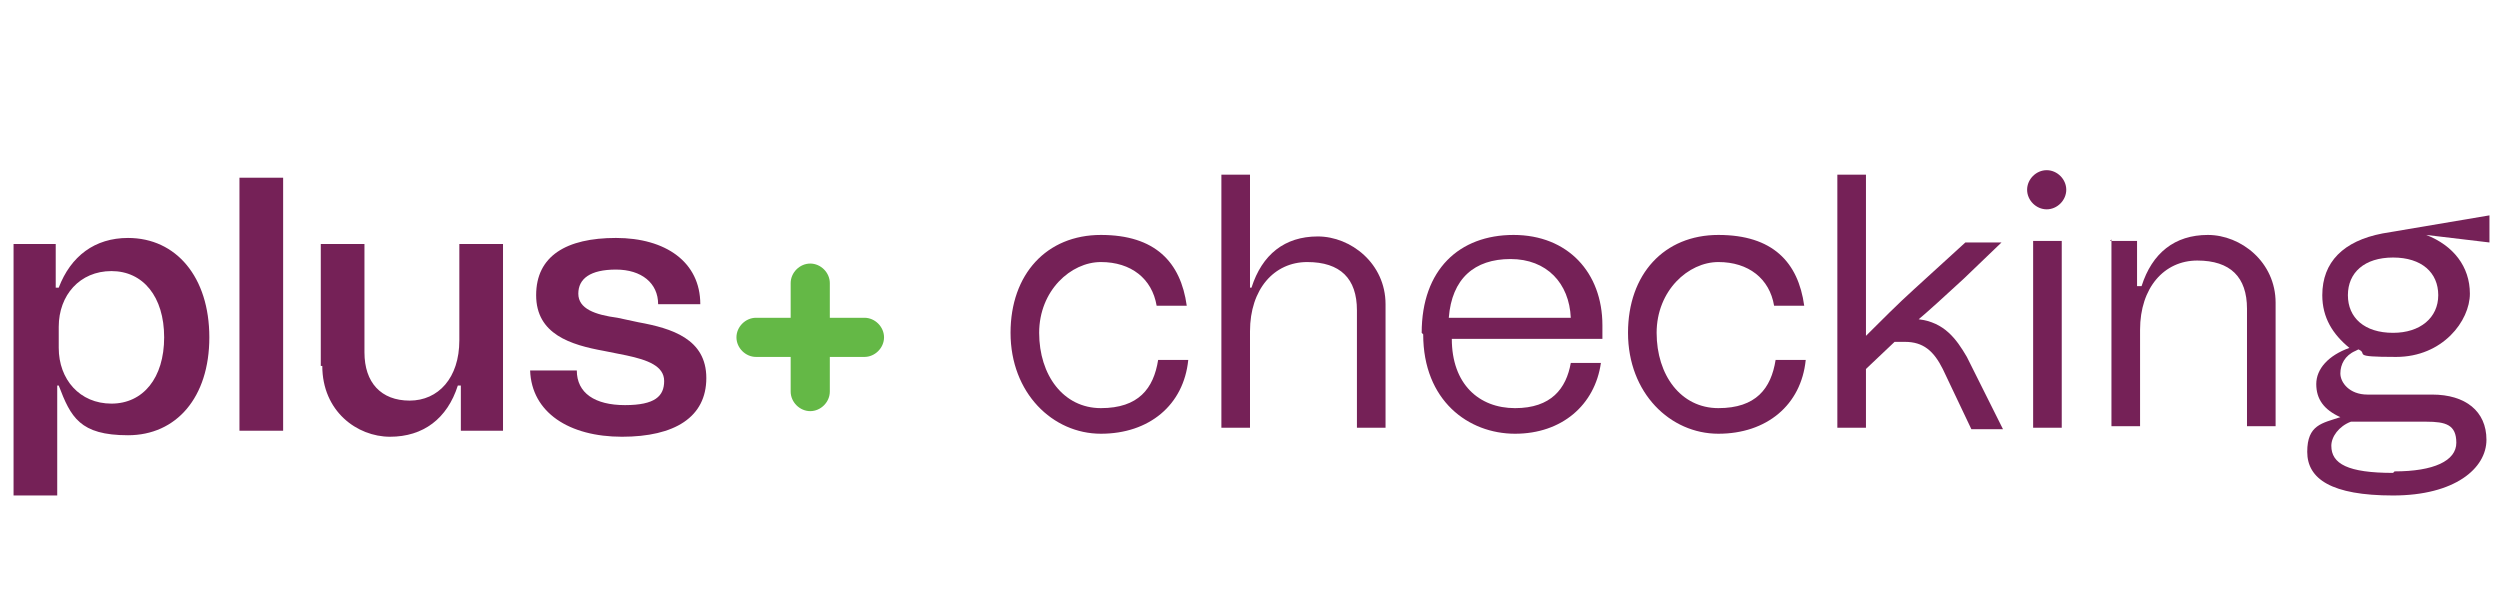 <?xml version="1.0" encoding="UTF-8"?>
<svg xmlns="http://www.w3.org/2000/svg" version="1.1" viewBox="0 0 166 40">
  <defs>
    <style>
      .cls-1 {
        fill: #752157;
      }

      .cls-2 {
        fill: #64b846;
      }
    </style>
  </defs>
  <!-- Generator: Adobe Illustrator 28.7.8, SVG Export Plug-In . SVG Version: 1.2.0 Build 200)  -->
  <g>
    <g id="plus_checking_purple">
      <g>
        <path class="cls-1" d="M67.1,22.1c0-3.9,2.4-6.5,6-6.5s5.3,1.8,5.7,4.7h-2c-.3-1.8-1.7-2.9-3.7-2.9s-4.1,1.9-4.1,4.7,1.6,5,4.1,5,3.5-1.3,3.8-3.2h2c-.3,3-2.6,4.9-5.8,4.9s-6-2.7-6-6.7Z"/>
        <path class="cls-1" d="M81.1,11.6h1.9v7.5h.1c.7-2.2,2.2-3.4,4.4-3.4s4.5,1.8,4.5,4.5v8.2h-1.9v-7.8c0-2.1-1.1-3.2-3.3-3.2s-3.8,1.8-3.8,4.6v6.4h-1.9V11.6Z"/>
        <path class="cls-1" d="M94.4,22.1c0-4.2,2.5-6.5,6.1-6.5s5.9,2.5,5.9,6,0,.6,0,.9h-10c0,3,1.8,4.6,4.2,4.6s3.4-1.3,3.7-3h2c-.4,2.8-2.6,4.7-5.7,4.7s-6.1-2.2-6.1-6.6ZM104.3,21.1c-.1-2.3-1.6-3.9-4-3.9s-3.9,1.3-4.1,3.9h8.1Z"/>
        <path class="cls-1" d="M108.1,22.1c0-3.9,2.4-6.5,6-6.5s5.3,1.8,5.7,4.7h-2c-.3-1.8-1.7-2.9-3.7-2.9s-4.1,1.9-4.1,4.7,1.6,5,4.1,5,3.5-1.3,3.8-3.2h2c-.3,3-2.6,4.9-5.8,4.9s-6-2.7-6-6.7Z"/>
        <path class="cls-1" d="M122,11.6h1.9v6.4c0,1.6,0,3,0,4.3h0c.9-.9,2.2-2.2,3.2-3.1l3.4-3.1h2.4l-2.5,2.4c-1.3,1.2-2.4,2.2-3,2.7h0c1.7.2,2.5,1.3,3.2,2.5l2.4,4.8h-2.1l-1.9-4c-.6-1.2-1.3-1.8-2.5-1.8h-.7l-1.9,1.8v3.9h-1.9V11.6Z"/>
        <path class="cls-1" d="M135.9,11.3c.7,0,1.3.6,1.3,1.3s-.6,1.3-1.3,1.3-1.3-.6-1.3-1.3.6-1.3,1.3-1.3ZM136.9,16v12.4h-1.9v-12.4h1.9Z"/>
        <path class="cls-1" d="M140.1,16h1.8v3h.3c.7-2.2,2.2-3.4,4.4-3.4s4.5,1.8,4.5,4.5v8.2h-1.9v-7.8c0-2.1-1.1-3.2-3.3-3.2s-3.8,1.8-3.8,4.6v6.4h-1.9v-12.4Z"/>
        <path class="cls-1" d="M156.4,23.3c-.7.3-1,.9-1,1.5s.6,1.4,1.8,1.4h4.3c2.2,0,3.6,1.1,3.6,3s-2.1,3.7-6.2,3.7-5.7-1.1-5.7-2.9,1-1.9,2.2-2.3h0c-1.1-.5-1.6-1.2-1.6-2.2s.8-1.9,2.2-2.4h0c-1.1-.9-1.8-2-1.8-3.5,0-2.2,1.4-3.6,4-4.1l7.1-1.2v1.8l-4.2-.5h0c1.8.7,2.9,2.1,2.9,3.9s-1.8,4.2-4.9,4.2-1.8-.2-2.5-.5ZM159,31.3c2.6,0,4.1-.7,4.1-1.9s-.7-1.4-2-1.4h-4.1c-.3,0-.6,0-.9,0-.8.3-1.3,1-1.3,1.6,0,1.2,1.1,1.8,4.1,1.8ZM158.9,22.1c1.8,0,3-1,3-2.5s-1.1-2.5-3-2.5-3,1-3,2.5,1.1,2.5,3,2.5Z"/>
      </g>
      <path class="cls-1" d="M.9,16.2h2.8v2.9h.2c.8-2.1,2.4-3.3,4.6-3.3,3.2,0,5.4,2.6,5.4,6.6s-2.2,6.5-5.4,6.5-3.8-1.2-4.6-3.3h-.1v7.3H.9v-16.8ZM7.4,26.8c2.1,0,3.5-1.7,3.5-4.4s-1.4-4.4-3.5-4.4-3.5,1.6-3.5,3.7v1.4c0,2.1,1.4,3.7,3.5,3.7Z"/>
      <path class="cls-1" d="M18.8,11.8v16.8h-2.9V11.8h2.9Z"/>
      <path class="cls-1" d="M21.3,24.3v-8.1h2.9v7.2c0,2,1.1,3.2,3,3.2s3.3-1.5,3.3-4v-6.4h2.9v12.4h-2.8v-3h-.2c-.7,2.2-2.3,3.4-4.5,3.4s-4.5-1.7-4.5-4.7Z"/>
      <path class="cls-1" d="M35.4,24.6h2.9c0,1.5,1.2,2.3,3.2,2.3s2.6-.6,2.6-1.6-1.1-1.4-2.5-1.7l-1.5-.3c-2.2-.4-4.5-1.1-4.5-3.7s2-3.8,5.3-3.8,5.6,1.6,5.6,4.4h-2.8c0-1.4-1.1-2.3-2.8-2.3s-2.5.6-2.5,1.6,1.1,1.4,2.6,1.6l1.4.3c2.2.4,4.5,1.1,4.5,3.7s-2.1,3.9-5.6,3.9-6-1.6-6.1-4.4Z"/>
      <path class="cls-2" d="M57.4,21.1h-2.3v-2.3c0-.7-.6-1.3-1.3-1.3s-1.3.6-1.3,1.3v2.3h-2.3c-.7,0-1.3.6-1.3,1.3s.6,1.3,1.3,1.3h2.3v2.3c0,.7.6,1.3,1.3,1.3s1.3-.6,1.3-1.3v-2.3h2.3c.7,0,1.3-.6,1.3-1.3s-.6-1.3-1.3-1.3Z"/>
    </g>
  </g>
</svg>